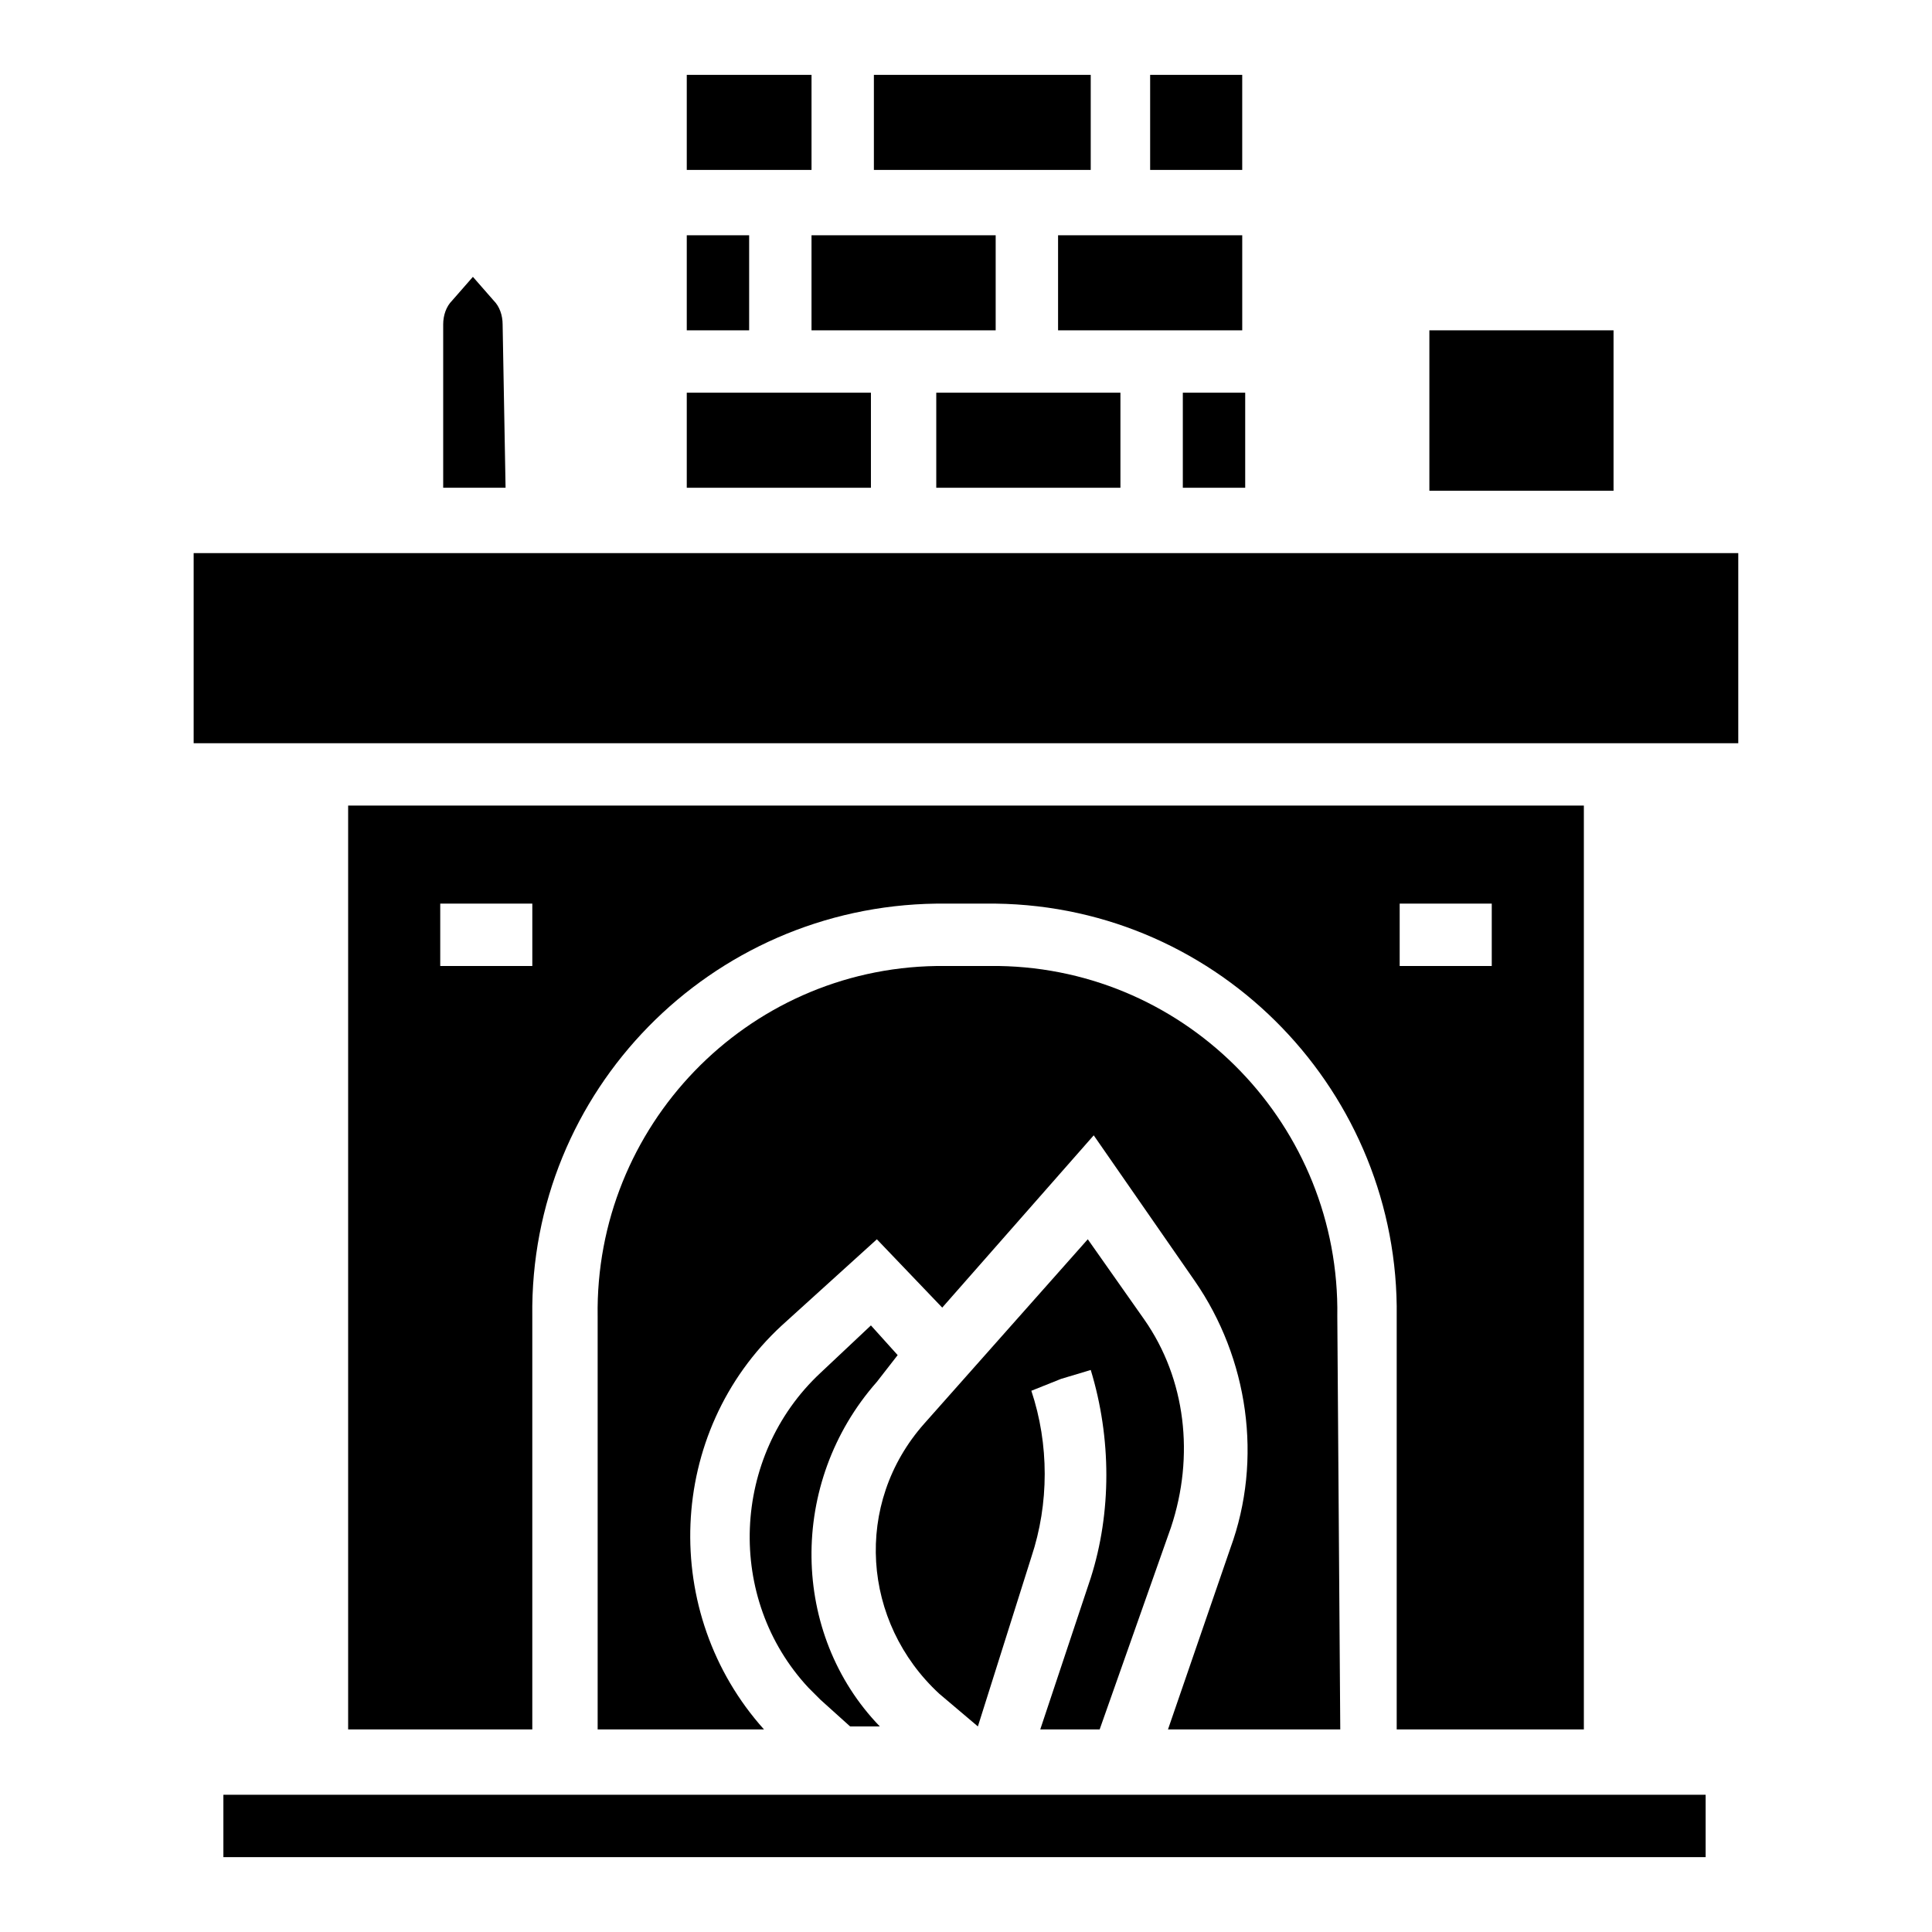 <?xml version="1.0" encoding="UTF-8"?>
<!-- Uploaded to: ICON Repo, www.iconrepo.com, Generator: ICON Repo Mixer Tools -->
<svg fill="#000000" width="800px" height="800px" version="1.1" viewBox="144 144 512 512" xmlns="http://www.w3.org/2000/svg">
 <g>
  <path d="m375.59 163.84h57.465v25.191h-57.465z"/>
  <path d="m326 206.35h16.531v25.191h-16.531z"/>
  <path d="m359.06 206.35h48.805v25.191h-48.805z"/>
  <path d="m326 163.84h33.062v25.191h-33.062z"/>
  <path d="m448.8 163.84h24.402v25.191h-24.402z"/>
  <path d="m326 248.07h48.805v25.191h-48.805z"/>
  <path d="m522.8 231.54h48.805v42.508h-48.805z"/>
  <path d="m392.12 248.07h48.805v25.191h-48.805z"/>
  <path d="m457.46 248.07h16.531v25.191h-16.531z"/>
  <path d="m424.4 206.35h48.805v25.191h-48.805z"/>
  <path d="m419.68 602.31h15.742l18.895-53.531c6.297-18.895 3.938-39.359-7.086-55.105l-14.957-21.254-43.297 48.805c-18.895 21.254-16.531 52.742 3.938 71.637l10.234 8.66 14.168-44.871c4.723-14.168 4.723-29.914 0-44.082l7.871-3.148 7.871-2.363c5.512 18.105 5.512 37.785 0 55.105z"/>
  <path d="m277.2 229.96c0-2.363-0.789-4.723-2.363-6.297l-5.512-6.297-5.512 6.297c-1.574 1.574-2.363 3.938-2.363 6.297v43.297h16.531z"/>
  <path d="m498.4 492.89c0.789-50.383-39.359-92.102-89.742-92.891l-16.531 0.004c-50.383 0.789-90.527 42.508-89.742 92.891v109.42h44.082c-27.551-30.699-25.977-78.719 4.723-107.06l25.191-22.828 17.32 18.105 40.148-45.656 26.766 38.574c14.168 20.469 18.105 47.23 9.445 70.848l-16.531 48.02h45.656z"/>
  <path d="m203.2 619.63h392.81v16.531h-392.81z"/>
  <path d="m381.89 503.12-7.086-7.871-13.383 12.594c-23.617 22.043-25.191 59.828-3.148 83.445 0.789 0.789 2.363 2.363 3.148 3.148l7.871 7.086h7.871c-23.613-24.406-24.402-64.551-0.785-91.316z"/>
  <path d="m563.74 602.31v-244.82h-327.48v244.82h48.805v-109.42c-0.785-59.824 47.234-108.63 107.06-109.42h15.746c59.828 0.789 107.06 50.383 106.27 109.42v109.42zm-278.67-202.31h-24.402v-16.531h24.402zm229.86-16.531h24.402v16.531h-24.402z"/>
  <path d="m195.32 290.58h409.34v50.383h-409.34z"/>
 </g>
</svg>